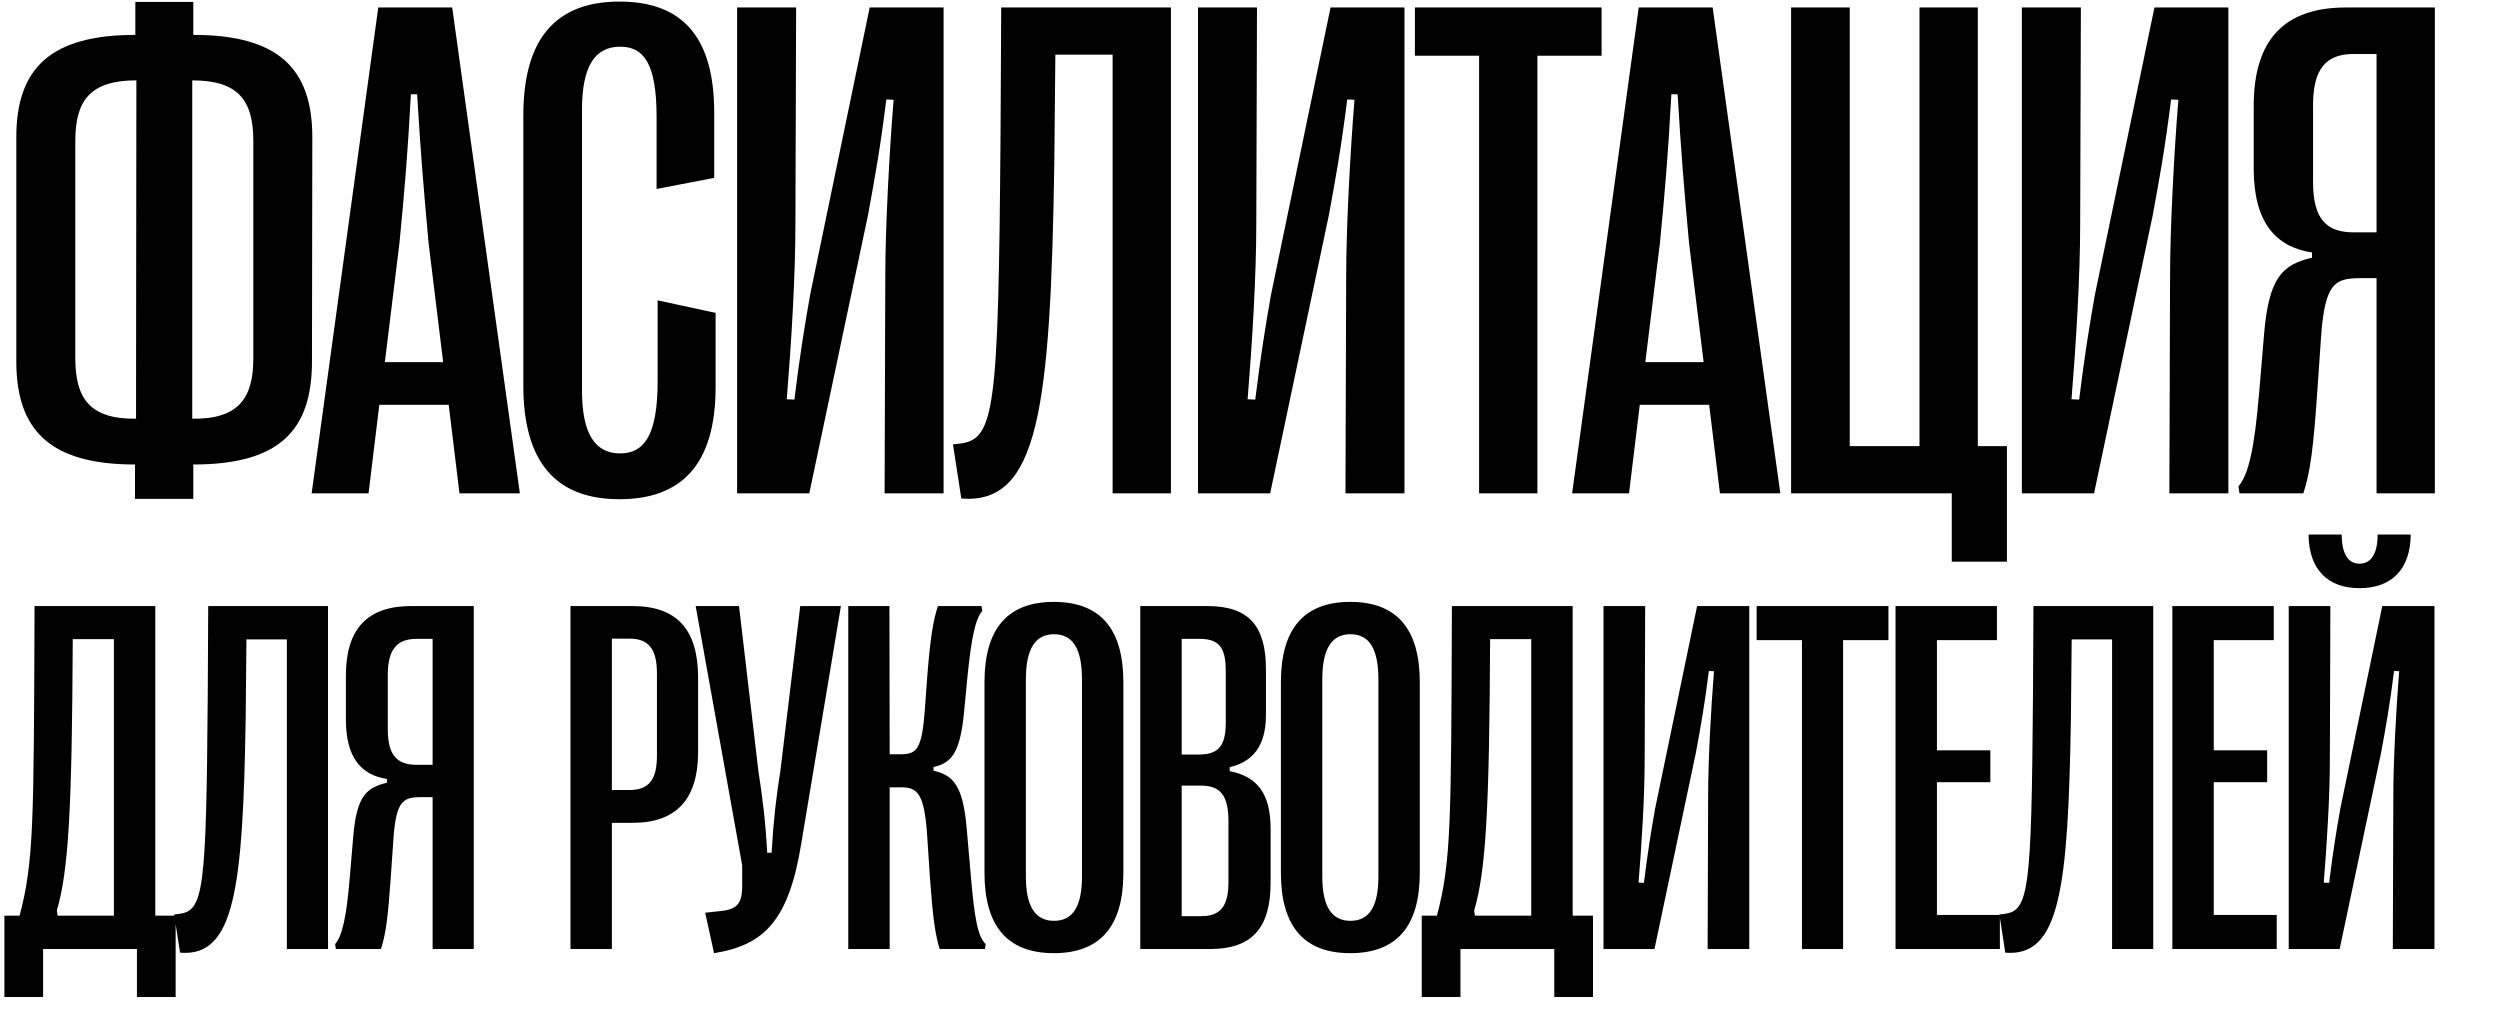 <?xml version="1.0" encoding="UTF-8"?> <svg xmlns="http://www.w3.org/2000/svg" width="598" height="246" viewBox="0 0 598 246" fill="none"><path d="M46.235 119.328L32.29 119.328L32.29 111.11C12.036 111.11 3.901 102.976 3.901 86.457L3.901 32.834C3.901 16.315 12.119 8.347 32.373 8.347L32.373 0.461L46.235 0.461L46.235 8.347C66.489 8.347 74.707 16.315 74.707 32.834L74.624 86.457C74.624 102.976 66.821 111.11 46.235 111.11L46.235 119.328ZM32.539 100.153L32.622 19.221C21.416 19.221 18.013 24.201 18.013 33.747L18.013 85.71C18.013 95.09 21.333 100.319 32.539 100.153ZM45.986 19.221L45.986 100.153C57.192 100.319 60.596 95.09 60.596 85.71L60.596 33.747C60.596 24.201 57.192 19.221 45.986 19.221ZM88.158 118L74.544 118L90.482 1.789L108.162 1.789L124.349 118L109.906 118L107.332 96.833L90.731 96.833L88.158 118ZM95.545 58.151L92.059 86.623L106.004 86.623L102.518 58.151C101.356 45.368 100.609 36.569 99.779 22.541H98.285C97.537 36.569 96.79 45.368 95.545 58.151ZM148.176 119.411C132.736 119.411 125.182 110.28 125.182 92.185L125.182 27.605C125.182 9.509 132.736 0.378 148.176 0.378C162.868 0.378 170.837 8.43 170.837 26.94L170.837 42.546L157.057 45.202L157.057 28.02C157.057 15.319 154.069 11.169 148.342 11.169C142.199 11.169 139.211 15.983 139.211 26.276L139.211 93.347C139.211 103.557 142.199 108.454 148.342 108.454C154.069 108.454 157.306 104.138 157.306 91.189L157.306 71.848L171.169 74.836L171.169 92.6C171.169 111.359 162.785 119.411 148.176 119.411ZM193.584 118L176.319 118L176.319 1.789L190.43 1.789L190.264 53.42C190.264 66.203 189.268 82.307 188.189 95.505L190.015 95.588C191.26 85.378 192.588 77.16 193.833 70.27L208.028 1.789L225.708 1.789L225.708 118L211.597 118L211.763 66.203C211.763 54.333 212.759 35.905 213.755 23.869L212.012 23.786C210.518 35.739 209.273 42.463 207.613 51.511L193.584 118ZM229.945 119.245L227.953 106.296L229.447 106.13C237.914 105.134 238.827 98.908 239.325 32.419L239.491 1.789L280.082 1.789L280.082 118L266.136 118L266.136 13.078L252.44 13.078L252.191 39.143C251.278 98.078 248.373 120.739 229.945 119.245ZM303.825 118L286.56 118L286.56 1.789L300.671 1.789L300.505 53.42C300.505 66.203 299.509 82.307 298.43 95.505L300.256 95.588C301.501 85.378 302.829 77.16 304.074 70.27L318.269 1.789L335.949 1.789L335.949 118L321.838 118L322.004 66.203C322.004 54.333 323 35.905 323.996 23.869L322.253 23.786C320.759 35.739 319.514 42.463 317.854 51.511L303.825 118ZM367.745 118L353.799 118L353.799 13.327L338.443 13.327V1.789L383.101 1.789V13.327L367.745 13.327L367.745 118ZM389.662 118L376.049 118L391.986 1.789L409.667 1.789L425.853 118L411.41 118L408.837 96.833L392.235 96.833L389.662 118ZM397.05 58.151L393.563 86.623L407.509 86.623L404.022 58.151C402.86 45.368 402.113 36.569 401.283 22.541L399.789 22.541C399.042 36.569 398.295 45.368 397.05 58.151ZM480.061 134.353L466.862 134.353L466.862 118L428.43 118L428.43 1.789L442.458 1.789L442.458 106.711L459.143 106.711L459.143 1.789L473.088 1.789L473.088 106.711H480.061L480.061 134.353ZM500.899 118L483.633 118L483.633 1.789L497.745 1.789L497.579 53.42C497.579 66.203 496.583 82.307 495.504 95.505L497.33 95.588C498.575 85.378 499.903 77.16 501.148 70.27L515.342 1.789L533.023 1.789L533.023 118L518.912 118L519.078 66.203C519.078 54.333 520.074 35.905 521.07 23.869L519.327 23.786C517.833 35.739 516.587 42.463 514.927 51.511L500.899 118ZM550.956 118L535.683 118L535.434 116.34C537.841 113.518 539.252 107.458 540.414 93.679L541.576 79.816C542.738 66.037 546.142 63.298 553.031 61.638V60.393C544.315 59.065 539.086 53.171 539.086 40.305L539.086 25.363C539.086 9.509 546.391 1.789 561.166 1.789L582.416 1.789L582.416 118L568.471 118L568.471 66.535L564.735 66.535C558.51 66.535 556.103 67.614 555.189 80.73L554.276 93.928C553.363 107.126 552.616 113.02 550.956 118ZM562.992 55.578L568.471 55.578L568.471 12.912L562.992 12.912C556.352 12.912 553.28 16.481 553.28 25.197L553.28 43.542C553.28 52.341 556.435 55.578 562.992 55.578Z" fill="black"></path><path d="M10.312 238.484H1.055L1.055 219.031H4.688C8.086 206.141 8.086 197.117 8.262 144.969L37.148 144.969L37.148 219.031H42.012L42.012 238.484H32.754L32.754 227L10.312 227L10.312 238.484ZM13.594 217.801L13.77 219.031L27.246 219.031L27.246 152.879H17.402C17.227 193.484 16.406 208.25 13.594 217.801ZM43.069 227.879L41.663 218.738L42.717 218.621C48.694 217.918 49.338 213.523 49.69 166.59L49.807 144.969L78.459 144.969L78.459 227L68.616 227L68.616 152.938H58.948L58.772 171.336C58.127 212.938 56.077 228.934 43.069 227.879ZM91.118 227H80.337L80.161 225.828C81.86 223.836 82.856 219.559 83.677 209.832L84.497 200.047C85.317 190.32 87.719 188.387 92.583 187.215V186.336C86.43 185.398 82.739 181.238 82.739 172.156L82.739 161.609C82.739 150.418 87.895 144.969 98.325 144.969L113.325 144.969L113.325 227L103.481 227L103.481 190.672L100.845 190.672C96.45 190.672 94.751 191.434 94.106 200.691L93.462 210.008C92.817 219.324 92.29 223.484 91.118 227ZM99.614 182.938L103.481 182.938L103.481 152.82L99.614 152.82C94.927 152.82 92.759 155.34 92.759 161.492L92.759 174.441C92.759 180.652 94.985 182.938 99.614 182.938Z" fill="black"></path><path d="M146.359 227H136.457L136.457 144.969L151.281 144.969C161.887 144.969 166.984 150.535 166.984 162.137L166.984 179.832C166.984 191.199 161.77 196.824 151.281 196.824L146.359 196.824L146.359 227ZM146.359 152.762L146.359 188.973L150.578 188.973C155.148 188.973 157.141 186.57 157.141 180.77L157.141 161.082C157.141 155.223 155.148 152.762 150.578 152.762H146.359ZM170.795 227.996L168.686 218.328L172.905 217.859C176.948 217.332 177.651 215.457 177.534 210.652V207.02L166.401 144.969H176.772L181.401 184.402C182.338 190.555 183.1 196.063 183.51 203.973H184.565C185.034 196.063 185.678 190.555 186.674 184.344L191.42 144.969H201.147L191.655 201.805C188.666 220.145 182.866 226.063 170.795 227.996ZM212.809 227L202.907 227L202.907 144.969L212.751 144.969L212.809 180.418H215.563C219.313 180.418 220.485 179.07 221.188 170.223L221.833 161.375C222.536 152.586 223.239 148.25 224.352 144.969L234.782 144.969L234.958 146.141C233.317 148.016 232.38 152.469 231.442 161.609L230.563 170.75C229.626 179.891 227.692 182.527 223.298 183.465V184.344C227.985 185.457 230.387 187.742 231.266 198.523L232.204 209.305C233.141 220.145 233.903 223.953 235.778 225.828L235.602 227H224.762C223.708 223.543 223.122 219.559 222.419 209.656L221.774 199.754C221.071 189.793 219.489 188.328 215.563 188.328H212.809L212.809 227ZM252.07 227.996C240.995 227.996 235.488 221.551 235.488 208.777L235.488 163.191C235.488 150.418 240.995 143.973 252.07 143.973C263.202 143.973 268.71 150.418 268.71 163.191L268.71 208.777C268.71 221.551 263.202 227.996 252.07 227.996ZM252.128 220.262C256.64 220.262 258.808 216.805 258.808 209.656L258.808 162.488C258.808 155.223 256.64 151.707 252.128 151.707C247.616 151.707 245.39 155.223 245.39 162.488L245.39 209.656C245.39 216.805 247.616 220.262 252.128 220.262ZM289.513 227L272.755 227L272.755 144.969L288.81 144.969C298.654 144.969 302.814 149.656 302.814 160.086L302.814 171.043C302.814 178.602 299.533 182.234 294.142 183.523V184.461C300.646 185.75 303.927 189.676 303.927 198.289L303.927 211.18C303.927 222.078 299.357 227 289.513 227ZM282.658 152.82L282.658 180.477H286.877C291.505 180.477 293.205 178.309 293.205 172.859L293.205 160.496C293.205 154.93 291.623 152.82 286.994 152.82H282.658ZM282.658 187.918L282.658 219.148H287.345C291.916 219.148 293.849 216.805 293.849 210.945L293.849 196.473C293.849 190.086 291.798 187.918 287.228 187.918H282.658ZM322.973 227.996C311.898 227.996 306.391 221.551 306.391 208.777L306.391 163.191C306.391 150.418 311.898 143.973 322.973 143.973C334.105 143.973 339.613 150.418 339.613 163.191L339.613 208.777C339.613 221.551 334.105 227.996 322.973 227.996ZM323.031 220.262C327.543 220.262 329.711 216.805 329.711 209.656L329.711 162.488C329.711 155.223 327.543 151.707 323.031 151.707C318.52 151.707 316.293 155.223 316.293 162.488L316.293 209.656C316.293 216.805 318.52 220.262 323.031 220.262ZM349.342 238.484H340.084L340.084 219.031H343.717C347.116 206.141 347.116 197.117 347.291 144.969L376.178 144.969L376.178 219.031H381.041L381.041 238.484H371.784V227L349.342 227V238.484ZM352.623 217.801L352.799 219.031H366.276L366.276 152.879L356.432 152.879C356.256 193.484 355.436 208.25 352.623 217.801ZM395.751 227H383.563L383.563 144.969L393.524 144.969L393.407 181.414C393.407 190.438 392.704 201.805 391.942 211.121L393.231 211.18C394.11 203.973 395.048 198.172 395.927 193.309L405.946 144.969L418.427 144.969L418.427 227L408.466 227L408.583 190.438C408.583 182.059 409.286 169.051 409.989 160.555L408.759 160.496C407.704 168.934 406.825 173.68 405.653 180.066L395.751 227ZM440.87 227H431.027L431.027 153.113H420.187L420.187 144.969L451.71 144.969L451.71 153.113H440.87L440.87 227ZM478.373 227L453.412 227L453.412 144.969L477.67 144.969L477.67 153.113L463.314 153.113L463.314 179.48L476.087 179.48V187.098L463.314 187.098L463.314 218.855L478.373 218.855L478.373 227ZM479.664 227.879L478.258 218.738L479.312 218.621C485.289 217.918 485.934 213.523 486.285 166.59L486.402 144.969L515.055 144.969L515.055 227L505.211 227L505.211 152.938L495.543 152.938L495.367 171.336C494.723 212.938 492.672 228.934 479.664 227.879ZM544.588 227H519.627L519.627 144.969L543.885 144.969V153.113L529.53 153.113L529.53 179.48H542.303V187.098H529.53L529.53 218.855H544.588V227ZM564.395 140.691C556.895 140.691 552.266 136.297 552.208 127.859L560.118 127.859C560.177 132.371 561.583 134.832 564.395 134.832C567.208 134.832 568.731 132.371 568.731 127.859L576.641 127.859C576.583 136.297 571.954 140.691 564.395 140.691ZM559.649 227L547.462 227L547.462 144.969H557.423L557.305 181.414C557.305 190.438 556.602 201.805 555.841 211.121L557.13 211.18C558.009 203.973 558.946 198.172 559.825 193.309L569.845 144.969H582.325L582.325 227H572.364L572.481 190.438C572.481 182.059 573.184 169.051 573.888 160.555L572.657 160.496C571.602 168.934 570.723 173.68 569.552 180.066L559.649 227Z" fill="black"></path></svg> 